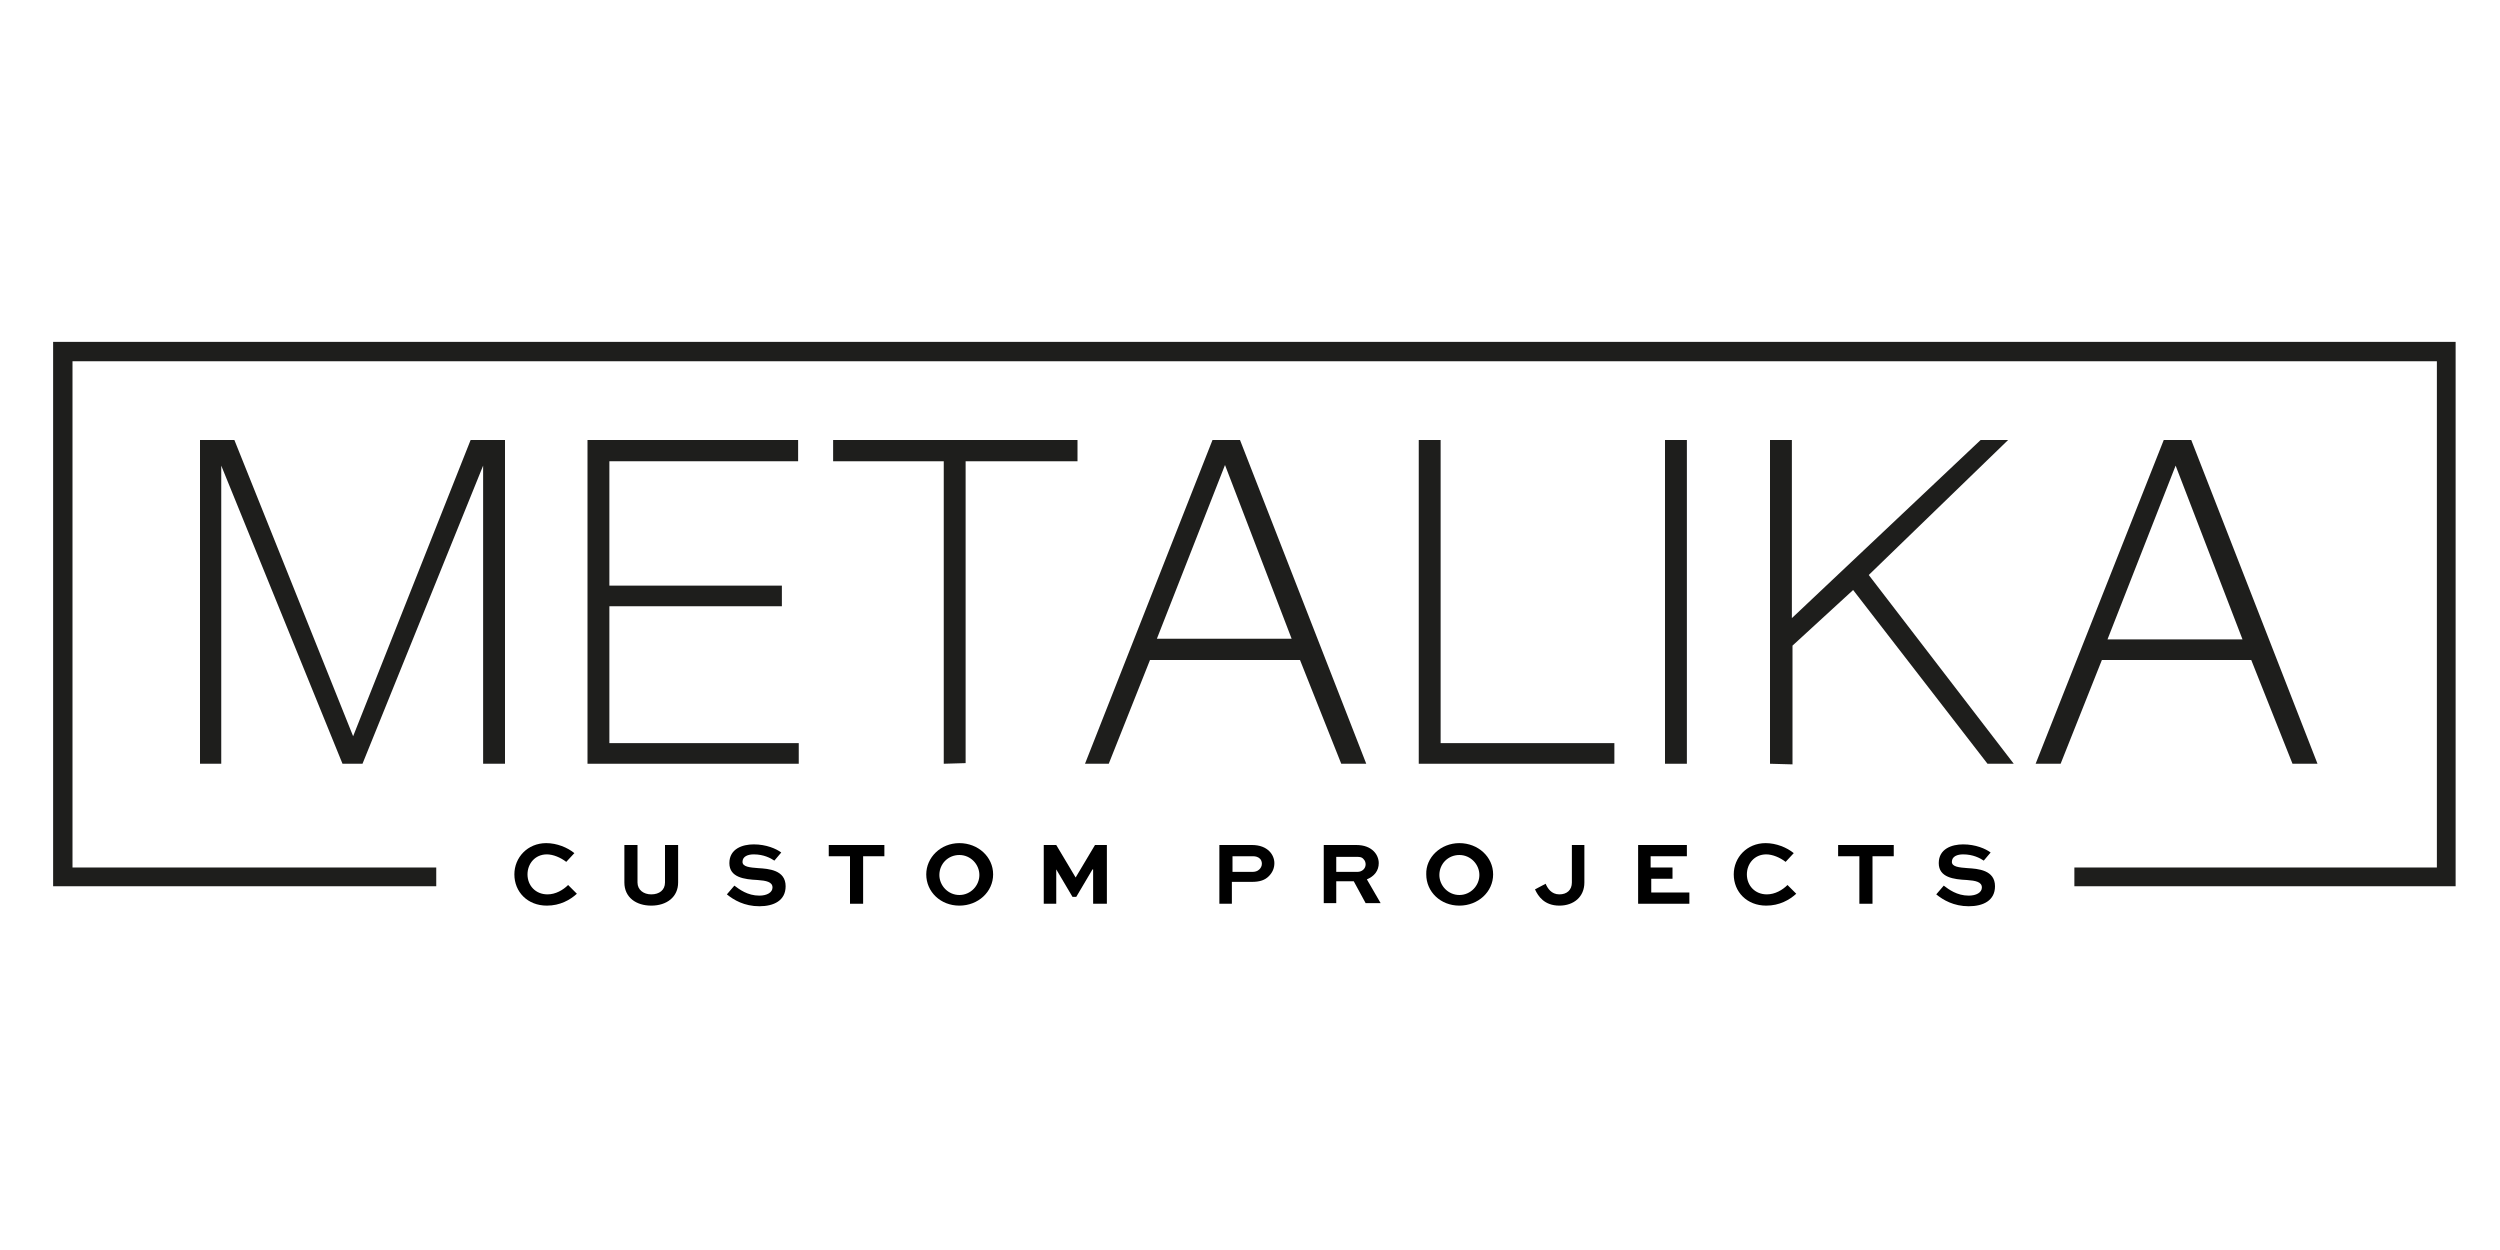 <?xml version="1.0" encoding="UTF-8"?>
<!DOCTYPE svg PUBLIC '-//W3C//DTD SVG 1.0//EN'
          'http://www.w3.org/TR/2001/REC-SVG-20010904/DTD/svg10.dtd'>
<svg height="200" viewBox="0 0 400 200" width="400" xmlns="http://www.w3.org/2000/svg" xmlns:xlink="http://www.w3.org/1999/xlink"
><g fill="#1E1E1C"
  ><g
    ><path d="M32,122.2V70.4h5.5l19,47.4l18.8-47.4h5.5v51.8h-3.5V74.5L58,122.2h-3.2L35.4,74.5v47.7H32z"
      /><path d="M94,122.2V70.4h33.7v3.4H97.5v19.9h27.6V97H97.5v21.9h30.3v3.3L94,122.2L94,122.2z"
      /><path d="M151,122.2V73.8h-17.7v-3.4h39.1v3.4h-17.9v48.3L151,122.2L151,122.2z"
      /><path d="M173.6,122.2L194,70.4h4.4l20.2,51.8h-4l-6.6-16.6H184l-6.6,16.6H173.6z M206.7,102.3L196,74.4l-10.9,27.8 H206.7z"
      /><path d="M227,70.4h3.5v48.5h27.8v3.3H227V70.4z"
      /><path d="M266.4,122.2V70.4h3.5v51.8H266.4z"
      /><path d="M283.2,122.2V70.4h3.5v28.5l30.2-28.5h4.4L299,92l23.2,30.2H318l-21.5-27.8l-9.7,8.9v19L283.2,122.2 L283.2,122.2z"
      /><path d="M325.7,122.2l20.5-51.8h4.4l20.2,51.8h-4l-6.6-16.6h-23.9l-6.6,16.6H325.7z M358.8,102.3l-10.7-27.8 l-10.9,27.8H358.8z"
    /></g
    ><path d="M8.5 54.7L8.5 141.8 69.8 141.8 69.8 138.8 11.6 138.8 11.6 57.8 389.9 57.8 389.9 138.8 331.9 138.8 331.9 141.8 392.9 141.8 392.9 54.7z"
  /></g
  ><g
  ><path d="M92.3,143c-1.1,1-2.7,1.9-4.8,1.9c-3.1,0-5.2-2.2-5.2-5c0-2.7,2.1-5,5.1-5c1.7,0,3.4,0.7,4.5,1.6l-1.3,1.4 c-0.9-0.7-2.1-1.2-3.1-1.2c-1.9,0-3.1,1.5-3.1,3.2c0,1.8,1.3,3.2,3.2,3.2c1.3,0,2.5-0.7,3.3-1.5L92.3,143z"
    /><path d="M108.5,135.2v6c0,2.3-1.8,3.7-4.3,3.7c-2.4,0-4.3-1.3-4.3-3.7v-6h2.1v6c0,1.2,1,1.9,2.2,1.9c1.3,0,2.2-0.7,2.2-1.9v-6 H108.5z"
    /><path d="M123.9,137.7c-0.6-0.4-1.7-1-3.3-1c-0.9,0-1.8,0.3-1.8,1.2c0,0.8,1.2,0.9,2.5,1c1.7,0.1,4.4,0.3,4.4,2.9 c0,2.3-1.9,3.2-4.2,3.2c-2.4,0-4.1-1-5.2-1.9l1.2-1.4c0.8,0.6,2.1,1.6,4,1.6c1.2,0,2.1-0.5,2.1-1.3c0-0.9-1-1.1-2.4-1.2 c-2.1-0.1-4.5-0.4-4.5-2.7c0-2.3,2.1-3,3.9-3c2,0,3.6,0.7,4.4,1.3L123.9,137.7z"
    /><path d="M132.6,135.2h8.9v1.8h-3.4v7.6H136V137h-3.4V135.2z"
    /><path d="M153.5,134.9c3,0,5.4,2.2,5.4,5c0,2.8-2.4,5-5.4,5s-5.3-2.2-5.3-5C148.2,137.2,150.5,134.9,153.5,134.9z M153.5,143.2 c1.8,0,3.2-1.5,3.2-3.2c0-1.7-1.4-3.2-3.2-3.2c-1.8,0-3.2,1.4-3.2,3.2C150.3,141.7,151.7,143.2,153.5,143.2z"
    /><path d="M174.9,144.6v-5.5h-0.1l-2.6,4.4h-0.6l-2.6-4.4H169v5.5h-2v-9.4h2l3.1,5.2h0l3.1-5.2h1.9v9.4H174.9z"
    /><path d="M195.1,144.6v-9.4h5.2c1.3,0,2.2,0.4,2.8,1c0.5,0.5,0.8,1.2,0.8,1.9c0,0.8-0.3,1.5-0.9,2.1c-0.6,0.6-1.4,0.9-2.7,0.9h-3.2 v3.5H195.1z M197.2,137v2.5h3.2c0.4,0,0.8-0.1,1.1-0.4c0.2-0.2,0.4-0.5,0.4-0.9c0-0.3-0.1-0.6-0.3-0.8c-0.3-0.3-0.7-0.4-1.1-0.4 H197.2z"
    /><path d="M211.8,144.6v-9.4h5.2c1.3,0,2.2,0.4,2.8,1c0.5,0.5,0.8,1.2,0.8,1.9c0,1.2-0.7,2.1-1.9,2.6l2.2,3.8h-2.4l-1.9-3.5h-2.8v3.5 H211.8z M213.8,137v2.5h3.4c0.7,0,1.3-0.5,1.3-1.2c0-0.3-0.1-0.6-0.3-0.8c-0.3-0.4-0.7-0.4-1.1-0.4H213.8z"
    /><path d="M233.5,134.9c3,0,5.4,2.2,5.4,5c0,2.8-2.4,5-5.4,5s-5.3-2.2-5.3-5C228.1,137.2,230.5,134.9,233.5,134.9z M233.5,143.2 c1.8,0,3.2-1.5,3.2-3.2c0-1.7-1.4-3.2-3.2-3.2c-1.8,0-3.2,1.4-3.2,3.2C230.3,141.7,231.7,143.2,233.5,143.2z"
    /><path d="M253.5,135.2v6c0,2.3-1.7,3.7-4,3.7c-2.4,0-3.4-1.5-3.9-2.6l1.7-0.9c0.3,0.7,0.9,1.7,2.2,1.7c1.2,0,2-0.7,2-1.9v-6H253.5z"
    /><path d="M267.7,140.6h-3.5v2.2h6.1v1.8h-8.2v-9.4h7.8v1.8h-5.8v1.8h3.5V140.6z"
    /><path d="M287.4,143c-1.1,1-2.7,1.9-4.8,1.9c-3.1,0-5.2-2.2-5.2-5c0-2.7,2.1-5,5.1-5c1.7,0,3.4,0.7,4.5,1.6l-1.3,1.4 c-0.9-0.7-2.1-1.2-3.1-1.2c-1.9,0-3.1,1.5-3.1,3.2c0,1.8,1.3,3.2,3.2,3.2c1.3,0,2.5-0.7,3.3-1.5L287.4,143z"
    /><path d="M294.1,135.2h8.9v1.8h-3.4v7.6h-2.1V137h-3.4V135.2z"
    /><path d="M317.4,137.7c-0.6-0.4-1.7-1-3.3-1c-0.9,0-1.8,0.3-1.8,1.2c0,0.8,1.2,0.9,2.5,1c1.7,0.1,4.4,0.3,4.4,2.9 c0,2.3-1.9,3.2-4.2,3.2c-2.4,0-4.1-1-5.2-1.9l1.2-1.4c0.8,0.6,2.1,1.6,4,1.6c1.2,0,2.1-0.5,2.1-1.3c0-0.9-1-1.1-2.4-1.2 c-2.1-0.1-4.5-0.4-4.5-2.7c0-2.3,2.1-3,3.9-3c2,0,3.6,0.7,4.4,1.3L317.4,137.7z"
  /></g
></svg
>
